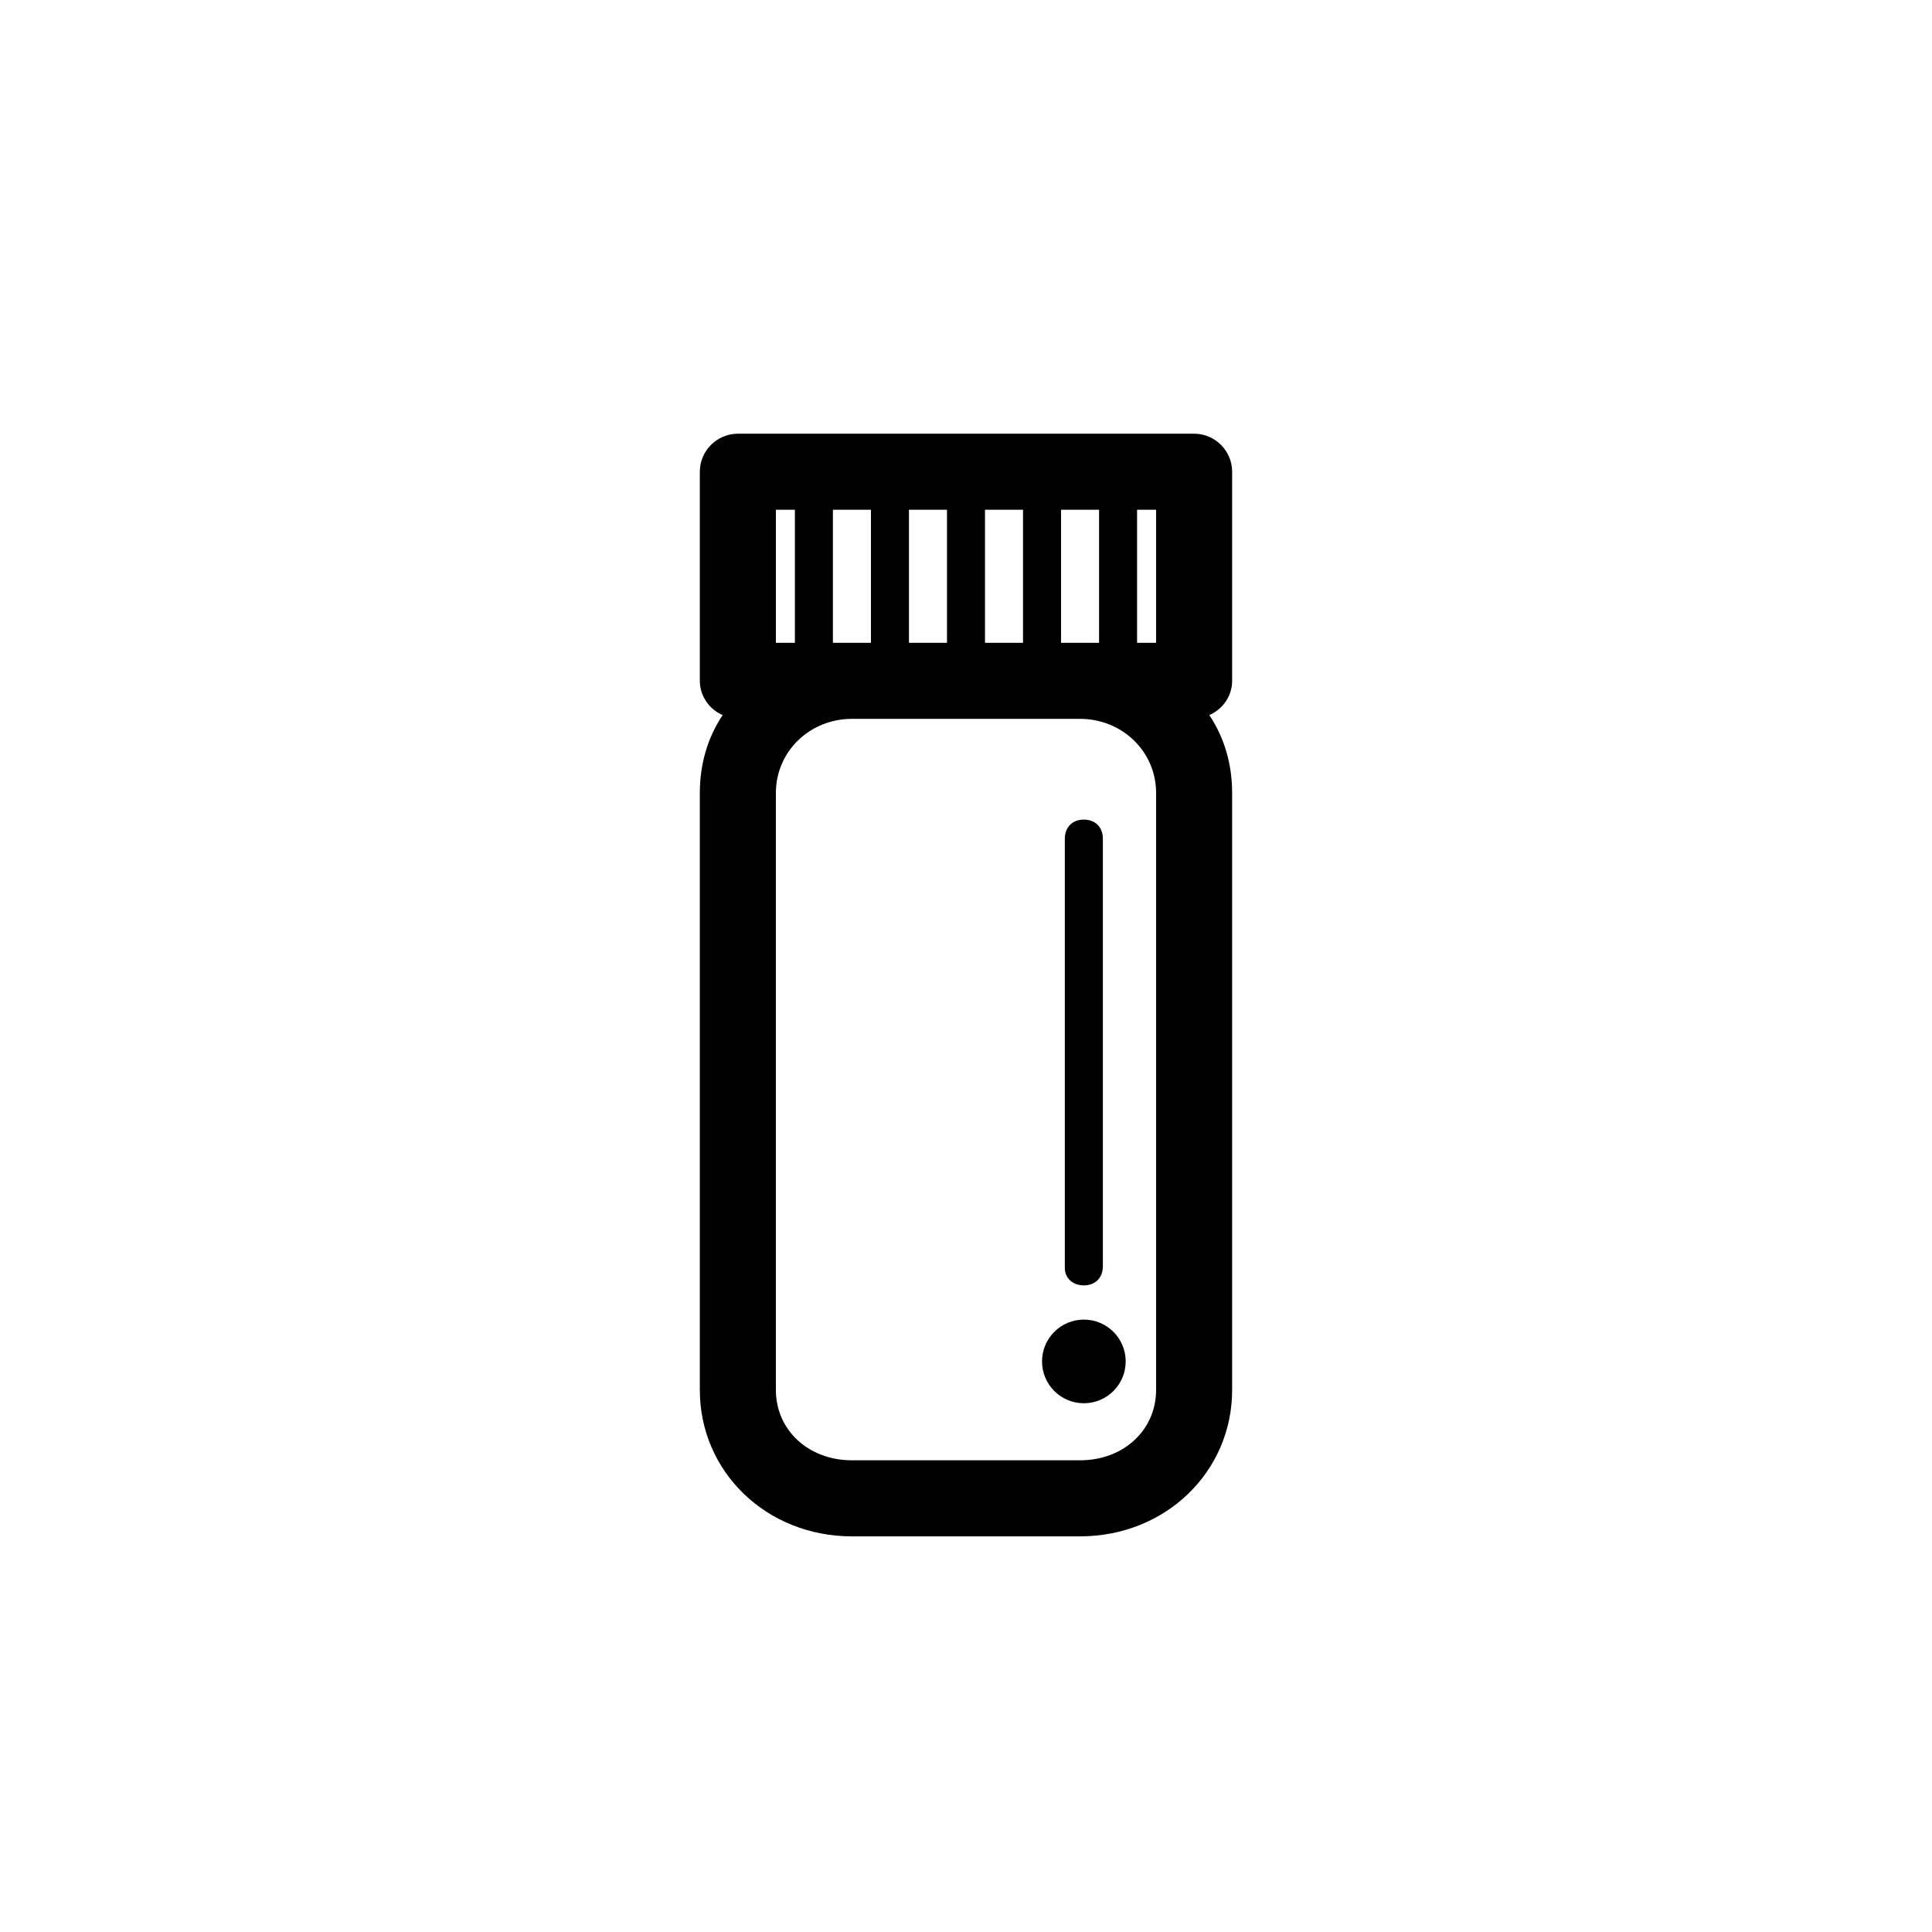 <?xml version="1.0" encoding="UTF-8"?>
<!-- Uploaded to: ICON Repo, www.svgrepo.com, Generator: ICON Repo Mixer Tools -->
<svg fill="#000000" width="800px" height="800px" version="1.1" viewBox="144 144 512 512" xmlns="http://www.w3.org/2000/svg">
 <g>
  <path d="m470.53 324.43v-55.418c0-5.543-4.535-10.078-10.078-10.078l-120.91 0.004c-5.543 0-10.078 4.535-10.078 10.078v55.418c0 4.031 2.519 7.559 6.047 9.07-4.031 6.043-6.047 13.094-6.047 20.652v158.2c0 21.664 17.633 38.793 40.305 38.793h60.457c22.672 0 40.305-17.129 40.305-38.793v-158.2c0-7.559-2.016-14.609-6.047-20.656 3.527-1.512 6.047-5.039 6.047-9.07zm-105.8-10.074v-35.266h10.078v35.266zm20.152-35.266h10.078v35.266h-10.078zm20.152 0h10.078v35.266h-10.078zm20.152 0h10.078v35.266h-10.078zm25.191 35.266h-5.039v-35.266h5.039zm-100.76-35.266h5.039v35.266h-5.039zm100.76 233.26c0 10.578-8.566 18.641-20.152 18.641h-60.457c-11.586 0-20.152-8.062-20.152-18.641v-158.2c0-11.082 9.07-19.648 20.152-19.648h60.457c11.082 0 20.152 8.566 20.152 19.648z"/>
  <path d="m431.23 484.64c3.023 0 5.039-2.016 5.039-5.039v-113.36c0-3.023-2.016-5.039-5.039-5.039s-5.039 2.016-5.039 5.039v113.86c0 2.523 2.016 4.535 5.039 4.535z"/>
  <path d="m442.32 504.79c0 6.125-4.965 11.086-11.086 11.086s-11.082-4.961-11.082-11.086c0-6.121 4.961-11.082 11.082-11.082s11.086 4.961 11.086 11.082"/>
 </g>
</svg>